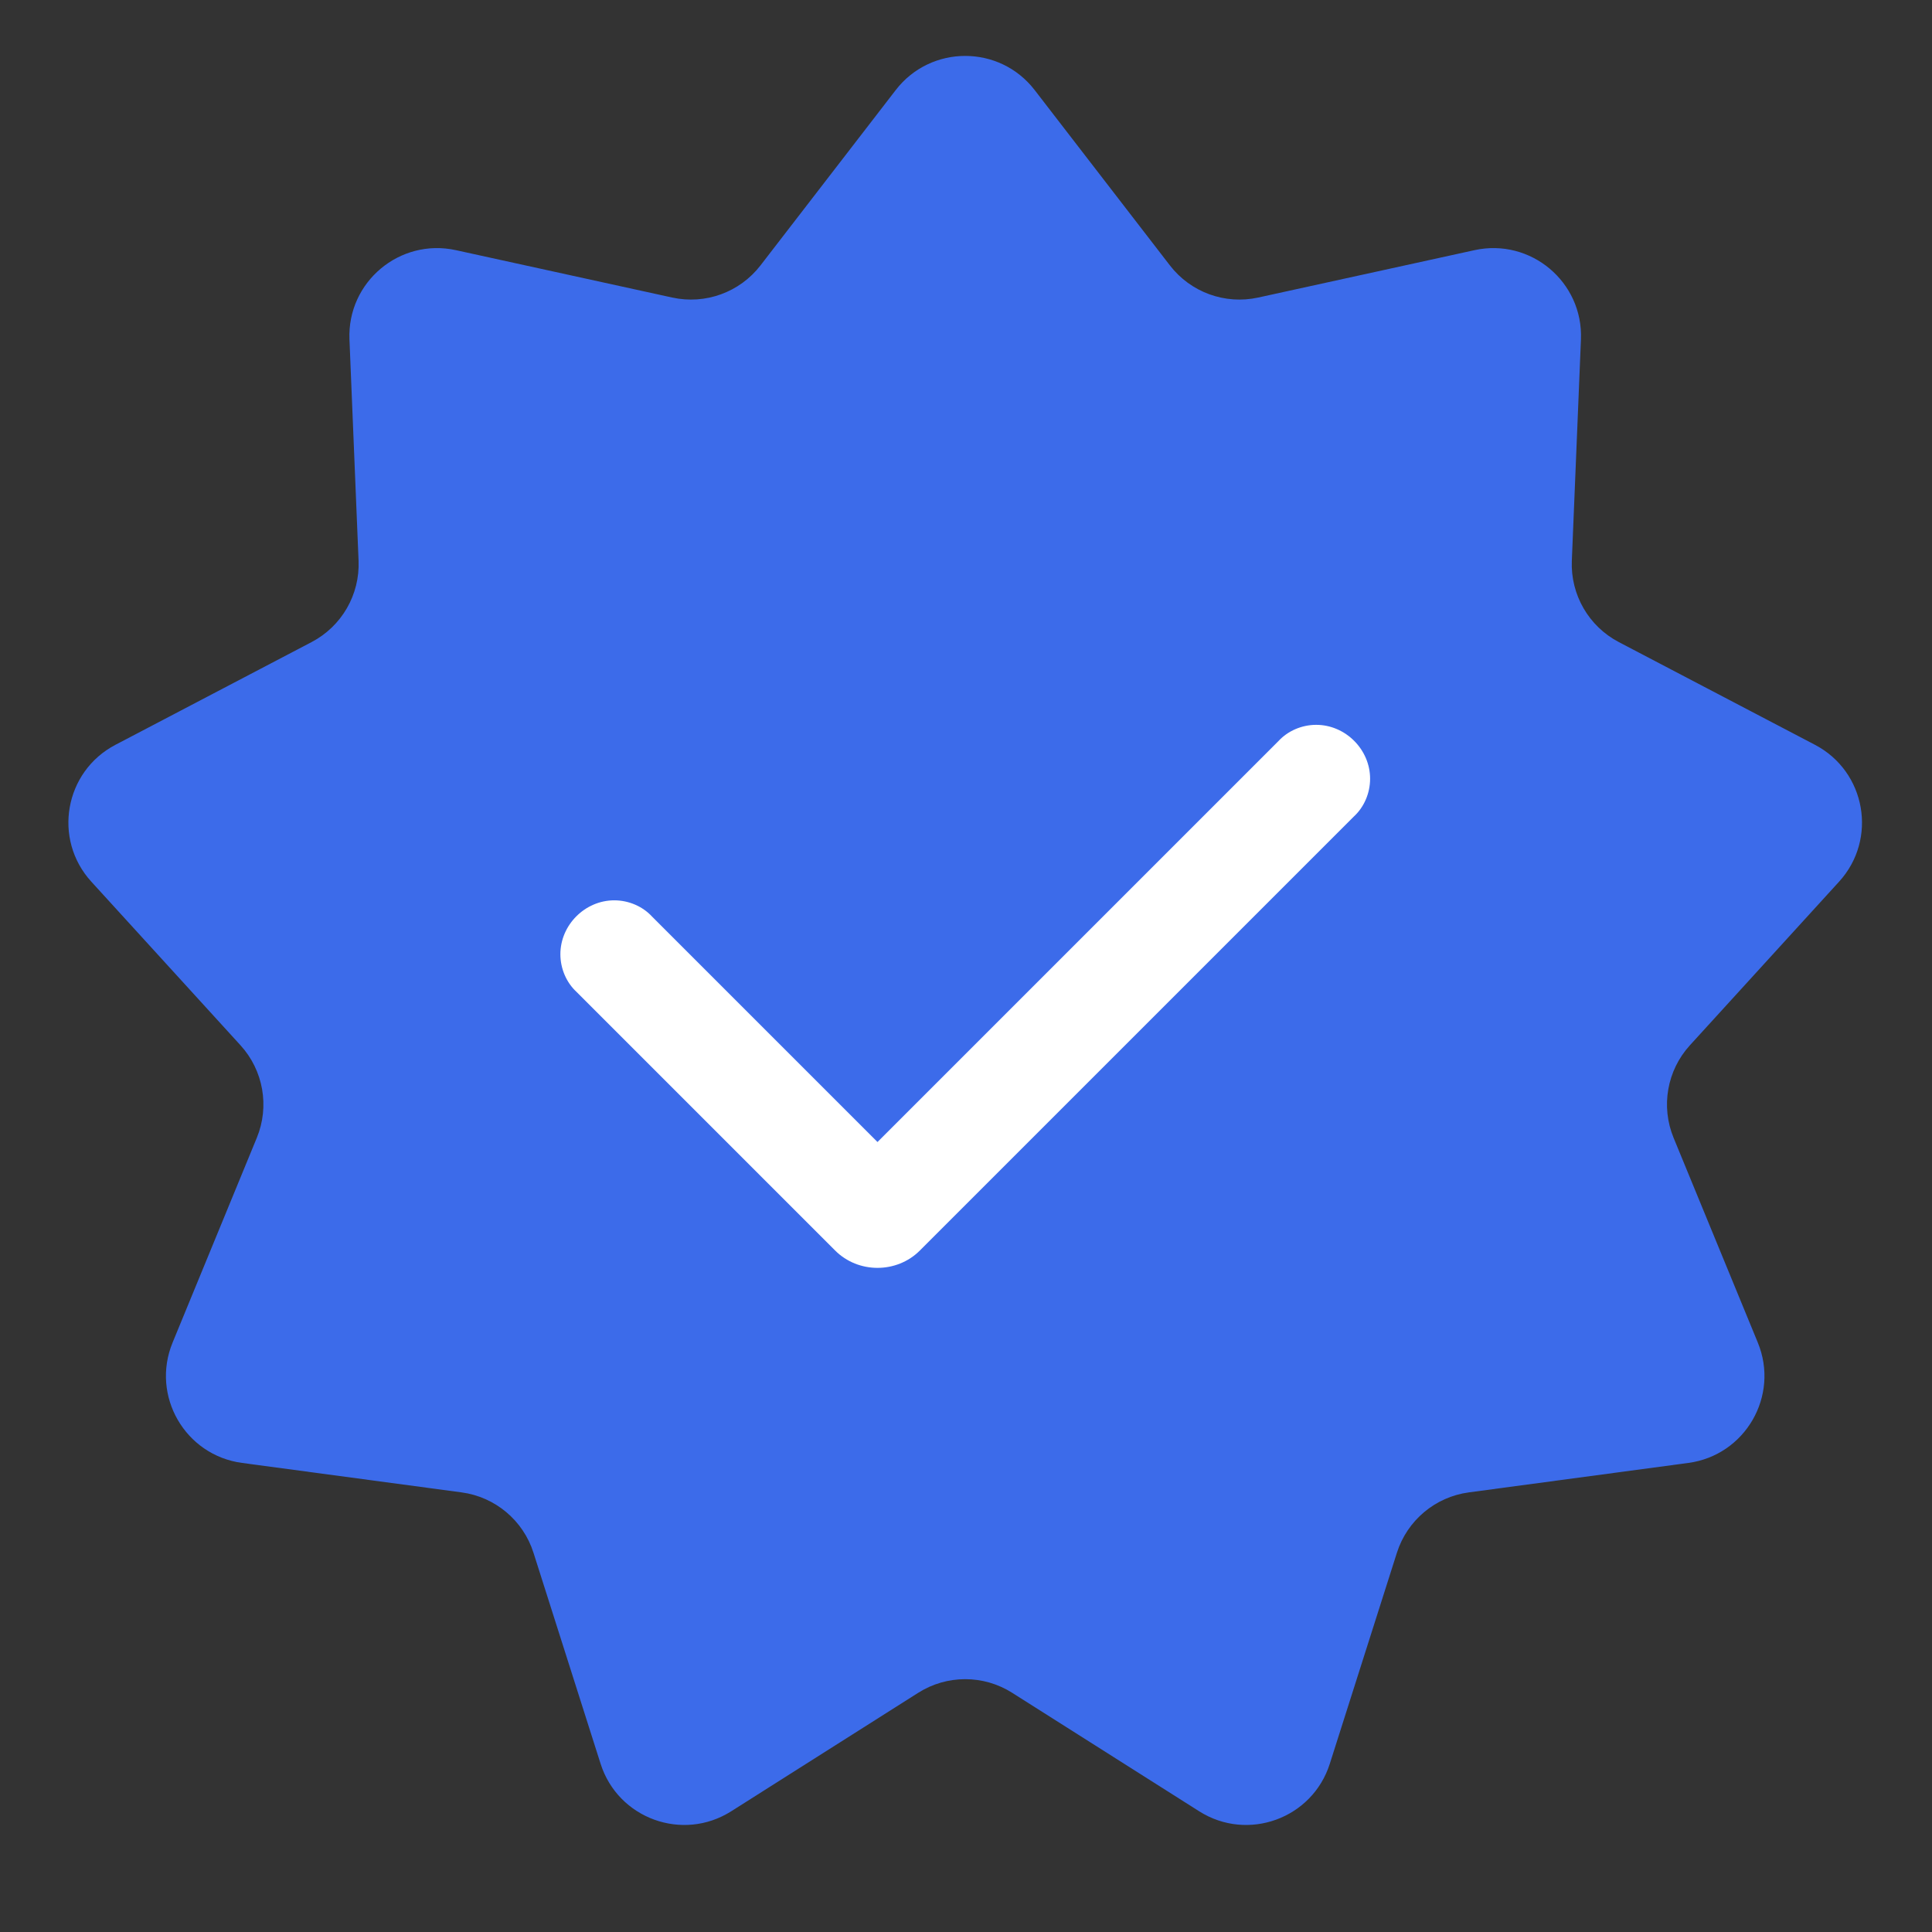 <svg width="32" height="32" viewBox="0 0 392 392" fill="none" xmlns="http://www.w3.org/2000/svg">
                            <rect x="0" y="0" width="392" height="392" fill="#333333" stroke="none"/>
                            <path d="M181.74 18.277C188.867 9.037 202.808 9.037 209.935 18.277L237.375 53.854C241.581 59.307 248.555 61.846 255.282 60.372L299.172 50.757C310.571 48.26 321.25 57.221 320.77 68.88L318.922 113.772C318.639 120.653 322.35 127.08 328.45 130.275L368.252 151.121C378.589 156.535 381.01 170.264 373.148 178.888L342.876 212.089C338.236 217.178 336.948 224.487 339.567 230.856L356.658 272.409C361.096 283.201 354.126 295.274 342.56 296.826L298.029 302.802C291.204 303.718 285.519 308.488 283.431 315.051L269.814 357.868C266.277 368.988 253.177 373.756 243.319 367.511L205.366 343.465C199.548 339.779 192.127 339.779 186.309 343.465L148.355 367.511C138.498 373.756 125.398 368.988 121.861 357.868L108.243 315.051C106.156 308.488 100.471 303.718 93.645 302.802L49.114 296.826C37.549 295.274 30.578 283.201 35.017 272.409L52.108 230.856C54.727 224.487 53.438 217.178 48.798 212.089L18.527 178.888C10.665 170.264 13.085 156.535 23.423 151.121L63.224 130.275C69.325 127.08 73.036 120.653 72.753 113.772L70.905 68.88C70.425 57.221 81.104 48.26 92.503 50.757L136.392 60.372C143.12 61.846 150.093 59.307 154.3 53.854L181.74 18.277Z" fill="#3C6BEA"/>
                            <path d="M116.981 201.26L169.454 253.734C174.139 258.419 181.948 258.419 186.633 253.734L274.713 165.654C276.743 163.78 277.992 160.968 277.992 158.001C277.992 152.067 272.995 147.069 267.06 147.069C264.093 147.069 261.282 148.319 259.408 150.349L171.328 238.429C168.829 240.771 187.257 240.771 184.759 238.429L132.285 185.956C130.411 183.925 127.6 182.676 124.633 182.676C118.699 182.676 113.701 187.674 113.701 193.608C113.701 196.575 114.951 199.386 116.981 201.26Z" fill="white"/>
                            </svg>